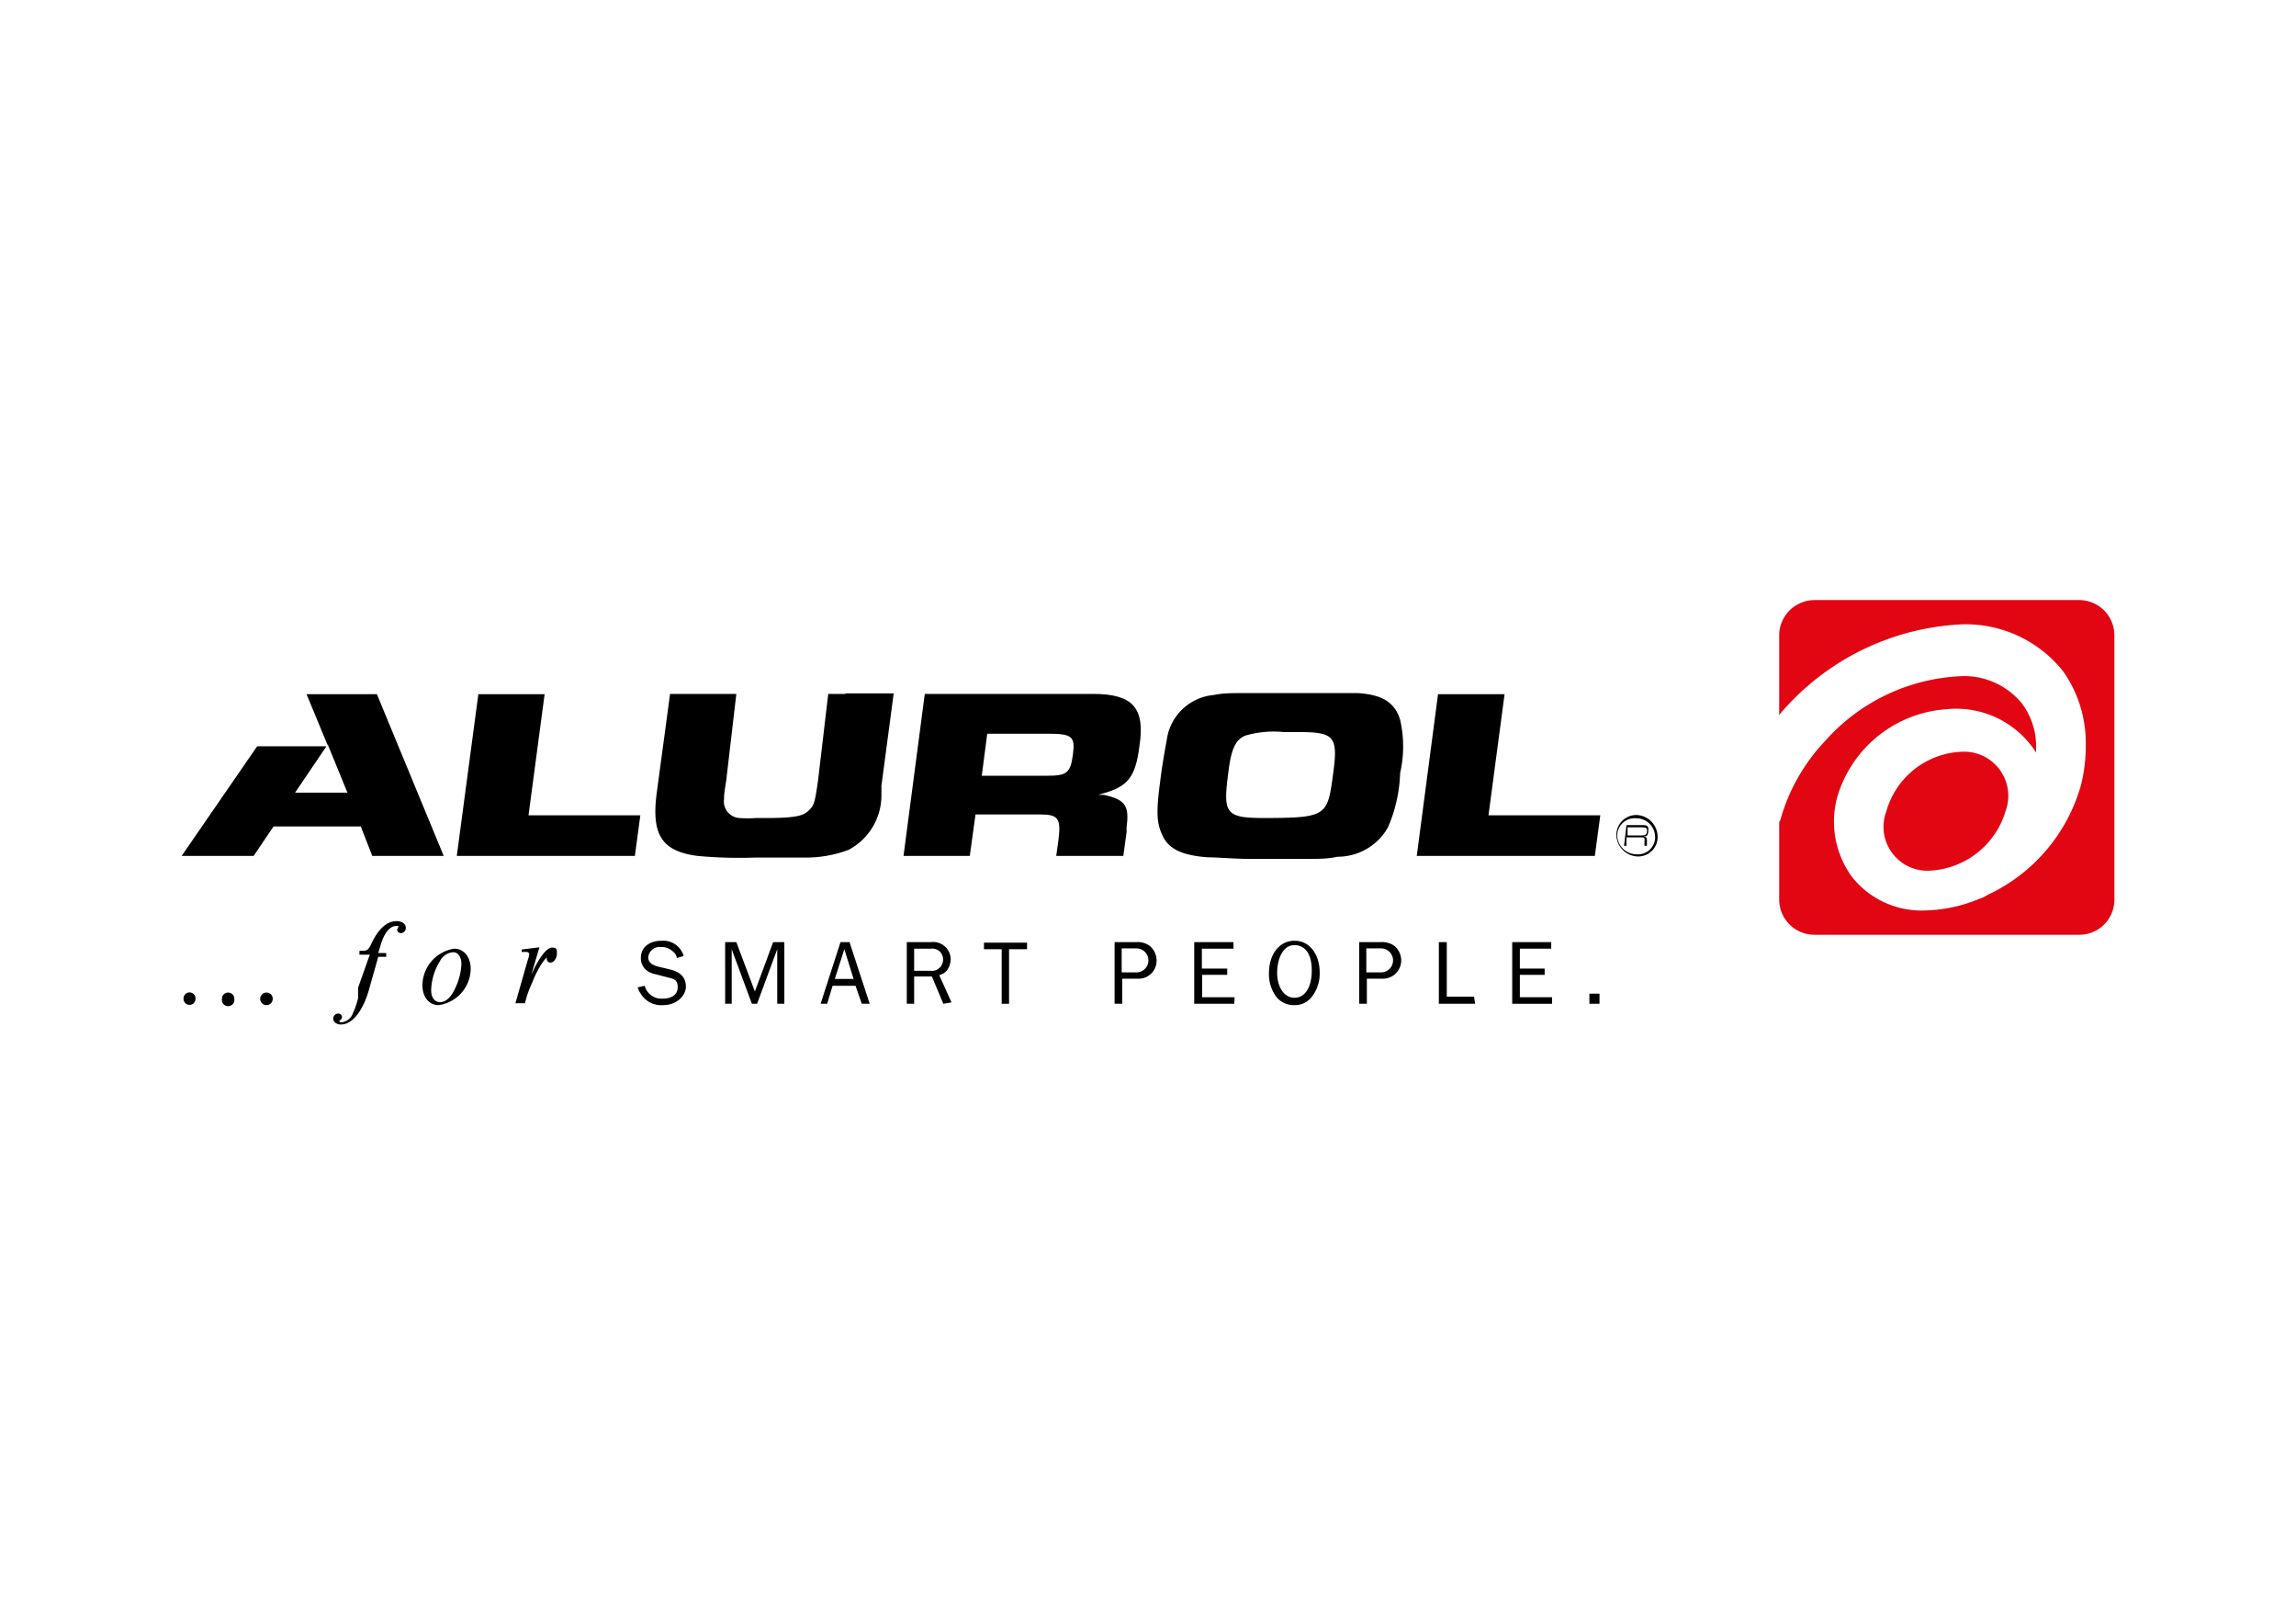 <svg xmlns="http://www.w3.org/2000/svg" viewBox="0 0 84.19 59.53"><defs><style>.a{fill:#fff;}.b{fill:#e20613;}</style></defs><title>Alurol A4</title><rect class="a" width="84.19" height="59.53"/><path class="b" d="M77.53,33a1.28,1.28,0,0,1-1.29,1.27H66.53A1.29,1.29,0,0,1,65.24,33V23.24A1.3,1.3,0,0,1,66.53,22h9.71a1.29,1.29,0,0,1,1.29,1.28Z"/><path class="a" d="M75.65,24.61a4.56,4.56,0,0,0-3.72-1.72,9.31,9.31,0,0,0-8.49,6.69,1,1,0,0,0,1.84.49,6.89,6.89,0,0,1,1.64-2.9,7.07,7.07,0,0,1,5-2.38,2.73,2.73,0,0,1,2.22,1,2.63,2.63,0,0,1,.52,1.63c0,.06,0,.12,0,.17A3.47,3.47,0,0,0,71.39,26a4.5,4.5,0,0,0-4,3.15,3.43,3.43,0,0,0,.52,3,3.25,3.25,0,0,0,2.65,1.23,5.5,5.5,0,0,0,2-.42l.16-.06.2-.11a6.34,6.34,0,0,0,3.37-3.95,5.68,5.68,0,0,0,.19-1.46A4.56,4.56,0,0,0,75.65,24.61Zm-2.11,5.13a3.06,3.06,0,0,1-2.77,2.18,1.61,1.61,0,0,1-1.6-2.18,3,3,0,0,1,2.77-2.18A1.62,1.62,0,0,1,73.54,29.74Z"/><path d="M60.26,30.25h-.62l-.09.76h.09l0-.31h.52c.13,0,.16,0,.14.16l0,.15h.09l0-.2c0-.09,0-.13-.14-.14.14,0,.18-.05.19-.19S60.45,30.25,60.26,30.25Zm.13.23c0,.12-.06.15-.21.15h-.5l0-.3h.49C60.37,30.33,60.41,30.36,60.39,30.48Z"/><polygon points="19.38 29.89 19.97 25.45 19.34 25.45 18.17 25.45 17.54 25.45 16.75 31.38 17.38 31.38 22.65 31.38 23.28 31.38 23.48 29.89 22.85 29.89 19.38 29.89"/><path d="M31,25.44h-.63L30,28.58c-.12.86-.15.94-.33,1.12s-.38.28-1.42.29h-.52a4.49,4.49,0,0,1-.63,0,.61.61,0,0,1-.55-.7c0-.14,0-.18.08-.68L27,25.44H24.57l-.49,3.64c-.2,1.53.19,2.13,1.5,2.3a16.58,16.58,0,0,0,2.11.06h1.8a4.46,4.46,0,0,0,1.62-.28,2.26,2.26,0,0,0,1.21-2l0-.35.45-3.39H31Z"/><path d="M40.07,25.44H33.91l-.78,5.94h2.43l.21-1.52h2.38c.66,0,.76.15.66.95l-.08.57h2.46l.12-.88,0-.19c.11-.79-.07-1-.84-1.17l-.2,0,.24-.07c.86-.25,1.13-.61,1.27-1.71C42,25.94,41.53,25.44,40.07,25.44Zm-2,3H36l.2-1.54h2.23c.89,0,1,.1.91.78s-.25.76-.95.76Z"/><path d="M49.79,25.41c-.3,0-.34,0-1.29,0H45.63c-.44,0-.81,0-1.12.07a1.91,1.91,0,0,0-1.73,1.67c-.07.36-.18,1-.24,1.51-.15,1.13-.13,1.53.1,2s.71.7,1.64.77c.36,0,1,.06,1.62.06h.63l1.06,0c.83,0,1.08,0,1.45-.08a2.12,2.12,0,0,0,1.85-1.07,5.38,5.38,0,0,0,.45-2,4.34,4.34,0,0,0,0-1.95C51.14,25.74,50.68,25.47,49.79,25.41Zm-4.74,2.84c.1-.8.26-1.13.61-1.28a3.75,3.75,0,0,1,1.43-.13h.59c1.26,0,1.38.2,1.21,1.48-.21,1.57-.21,1.66-2.42,1.67C44.89,30,44.84,29.84,45.05,28.25Z"/><polygon points="54.58 29.89 55.17 25.45 54.54 25.45 53.36 25.45 52.73 25.45 51.95 31.38 52.58 31.38 57.85 31.38 58.48 31.38 58.68 29.89 58.05 29.89 54.58 29.89"/><path d="M60,29.88a.73.73,0,0,0-.73.76.81.81,0,0,0,.79.76.71.71,0,0,0,.72-.76A.8.8,0,0,0,60,29.88ZM60,31.32a.71.71,0,0,1-.7-.68A.64.64,0,0,1,60,30a.69.69,0,0,1,.69.67A.63.63,0,0,1,60,31.32Z"/><polygon points="13.82 25.45 13.19 25.45 11.38 25.45 11.24 25.45 12.01 27.31 12.02 27.3 12.74 29.06 10.82 29.06 11.97 27.36 9.43 27.36 6.66 31.38 7.29 31.38 8.67 31.38 9.3 31.38 10.03 30.3 13.23 30.3 13.65 31.38 14.28 31.38 15.64 31.38 16.27 31.38 13.82 25.45"/><path d="M7.17,36.61a.22.22,0,0,1-.22.23.22.22,0,0,1-.22-.23A.22.22,0,0,1,7,36.39.22.22,0,0,1,7.17,36.61Z"/><path d="M8.59,36.61a.23.23,0,1,1-.45,0,.22.22,0,0,1,.22-.22A.22.22,0,0,1,8.59,36.61Z"/><path d="M10,36.61a.23.23,0,1,1-.22-.22A.22.22,0,0,1,10,36.61Z"/><path d="M13.55,36.21c-.22.83-.62,1.35-1.05,1.35-.16,0-.28-.09-.28-.22a.18.18,0,0,1,.18-.18.13.13,0,0,1,.14.12.15.15,0,0,1-.1.14s0,.06.08.06a.5.5,0,0,0,.42-.33,3.15,3.15,0,0,0,.19-.55l0-.14,0-.12,0-.13L13.56,35h-.38l0-.14h.13c.14,0,.22-.06.3-.25.26-.55.57-.84.93-.84.2,0,.34.1.34.25a.19.19,0,0,1-.17.19.14.14,0,0,1-.15-.13s0,0,.06-.13a0,0,0,0,0,0,0s0,0-.1,0c-.23,0-.44.27-.57.72l-.08.27h.29l0,.14h-.29Z"/><path d="M17.26,35.52a1.36,1.36,0,0,1-1.18,1.33c-.35,0-.59-.3-.59-.73a1.37,1.37,0,0,1,1.17-1.34C17,34.78,17.26,35.08,17.26,35.52Zm-1.13-.28a2.12,2.12,0,0,0-.32,1.06c0,.27.13.44.32.44s.36-.13.5-.39a2.32,2.32,0,0,0,.29-1c0-.26-.12-.44-.3-.44A.59.59,0,0,0,16.13,35.24Z"/><path d="M19.48,35.74c.26-.59.56-1,.76-1s.18.1.18.24-.11.31-.23.31a.13.13,0,0,1-.14-.12s0-.07,0-.07,0,0-.1.11a3.44,3.44,0,0,0-.44.83,3.66,3.66,0,0,0-.26.74h-.35l.46-1.61a.88.88,0,0,0,.05-.19.1.1,0,0,0-.1-.08h-.08l-.1,0,0-.09.65-.08Z"/><path d="M23.64,36.14a.63.63,0,0,0,.67.47c.34,0,.54-.16.54-.42s-.13-.3-.34-.35l-.46-.12a.75.75,0,0,1-.37-.17.57.57,0,0,1-.18-.44c0-.37.3-.62.76-.62a.78.78,0,0,1,.81.56l-.25.07a.37.37,0,0,0-.15-.24.59.59,0,0,0-.43-.16.42.42,0,0,0-.47.37c0,.18.11.28.37.35l.42.1c.39.09.59.3.59.63s-.33.68-.84.68a.87.87,0,0,1-.66-.23,1.05,1.05,0,0,1-.27-.42Z"/><path d="M28.5,36.8v-2l-.74,2h-.19l-.74-2v2h-.24V34.54H27l.68,1.81.67-1.81h.41V36.8Z"/><path d="M31.6,36.8l-.23-.66h-.84l-.2.66h-.24l.73-2.26h.33l.74,2.26Zm-.64-2-.35,1.09h.69Z"/><path d="M34.59,36.8l-.42-1h-.65v1h-.27V34.54h.89a.64.64,0,0,1,.72.63.69.69,0,0,1-.15.42.51.51,0,0,1-.27.16l.45,1Zm-.48-1.21a.41.41,0,0,0,.47-.42.39.39,0,0,0-.44-.39h-.62v.81Z"/><path d="M36.73,36.8v-2h-.65v-.24h1.58v.24H37v2Z"/><path d="M40.87,36.8V34.54h.8a.73.73,0,0,1,.49.14.7.7,0,0,1,.25.54.66.66,0,0,1-.71.66h-.55v.92Zm.8-1.15a.44.44,0,1,0,0-.88h-.54v.88Z"/><path d="M45.26,36.8H43.79V34.54h1.44v.24H44.07v.73H45v.23h-.92v.82h1.19Z"/><path d="M48.39,35.65a1.37,1.37,0,0,1-.3.91.78.78,0,0,1-.62.29.83.83,0,0,1-.66-.29,1.39,1.39,0,0,1-.28-.87c0-.71.38-1.2.94-1.2S48.39,35,48.39,35.65Zm-1.56,0c0,.55.26.93.64.93s.63-.38.63-1-.25-.93-.64-.93S46.83,35.1,46.83,35.69Z"/><path d="M49.84,36.8V34.54h.8a.75.75,0,0,1,.49.14.7.7,0,0,1,.25.54.67.67,0,0,1-.71.66h-.55v.92Zm.8-1.15a.44.44,0,1,0,0-.88h-.54v.88Z"/><path d="M54.09,36.8H52.76V34.54h.29v2h1Z"/><path d="M56.91,36.8H55.45V34.54h1.43v.24H55.73v.73h.91v.23h-.91v.82h1.18Z"/><path d="M58.65,36.8h-.37v-.37h.37Z"/></svg>